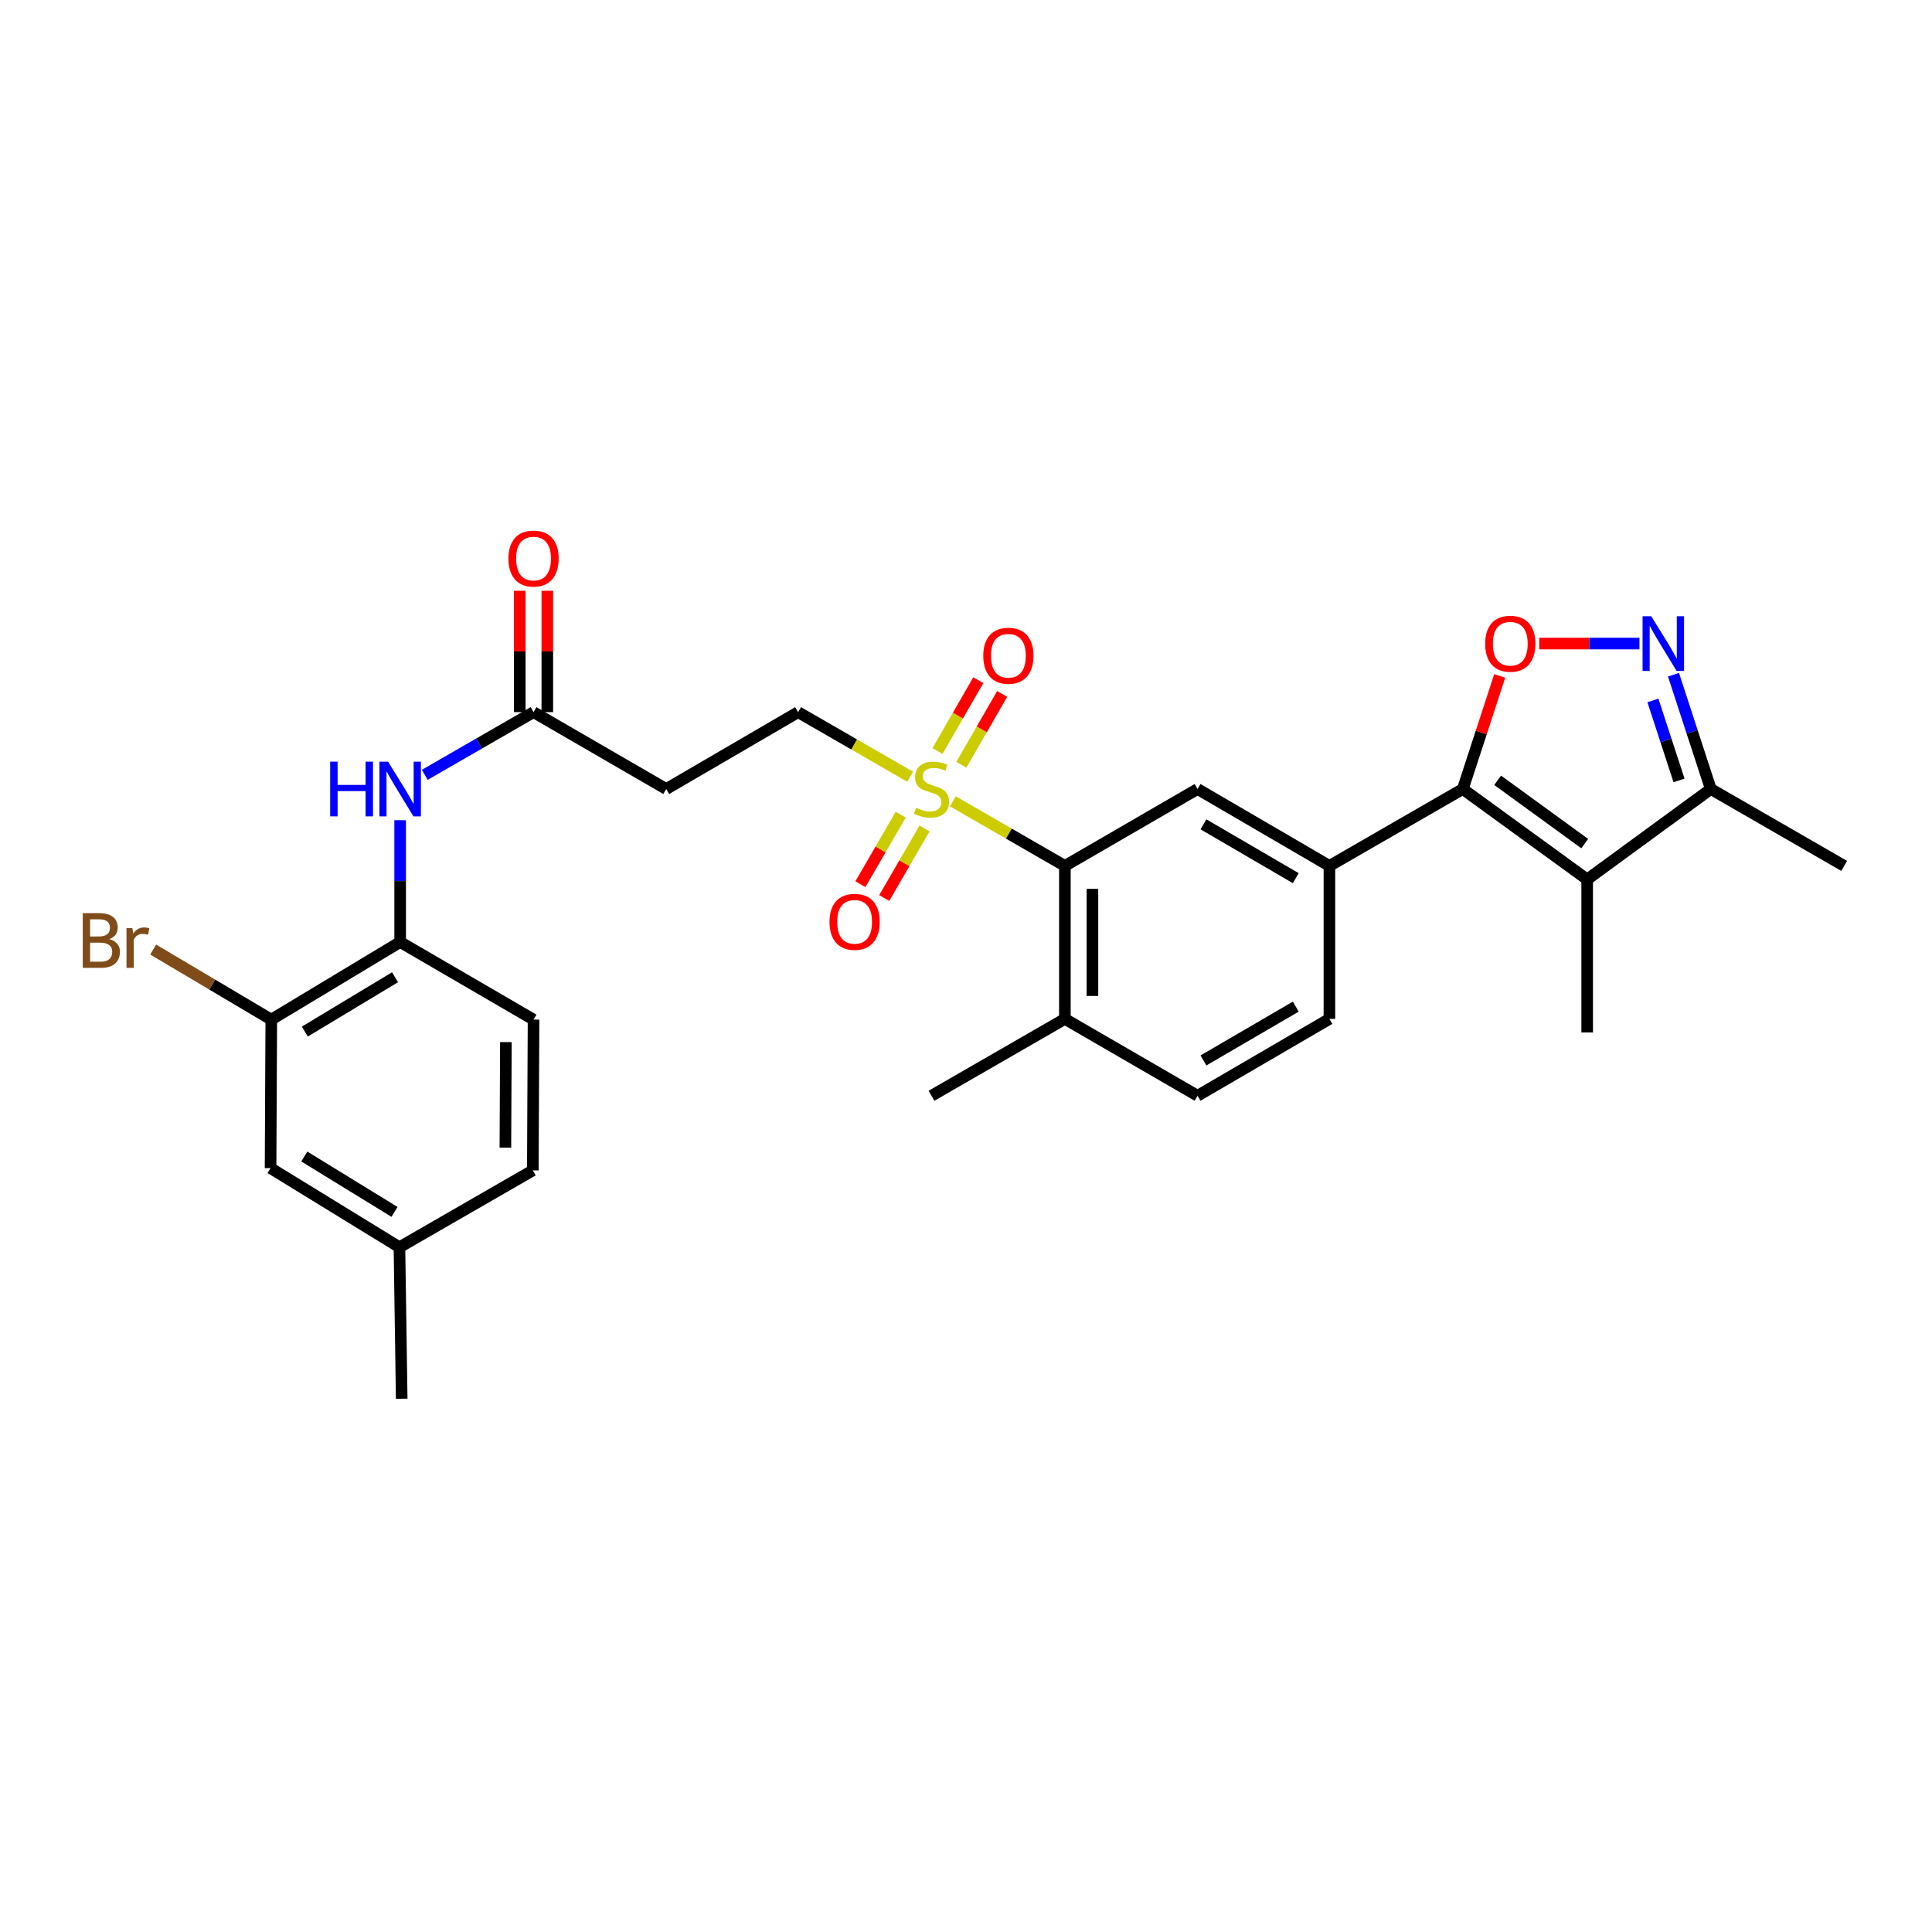 <?xml version='1.0' encoding='iso-8859-1'?>
<svg version='1.1' baseProfile='full'
              xmlns='http://www.w3.org/2000/svg'
                      xmlns:rdkit='http://www.rdkit.org/xml'
                      xmlns:xlink='http://www.w3.org/1999/xlink'
                  xml:space='preserve'
width='1000px' height='1000px' viewBox='0 0 1000 1000'>
<!-- END OF HEADER -->
<rect style='opacity:1.0;fill:#FFFFFF;stroke:none' width='1000' height='1000' x='0' y='0'> </rect>
<path class='bond-4' d='M 493.21,414.772 L 522.197,431.48' style='fill:none;fill-rule:evenodd;stroke:#CCCC00;stroke-width:6px;stroke-linecap:butt;stroke-linejoin:miter;stroke-opacity:1' />
<path class='bond-4' d='M 522.197,431.48 L 551.185,448.189' style='fill:none;fill-rule:evenodd;stroke:#000000;stroke-width:6px;stroke-linecap:butt;stroke-linejoin:miter;stroke-opacity:1' />
<path class='bond-11' d='M 471.066,402.01 L 442.082,385.309' style='fill:none;fill-rule:evenodd;stroke:#CCCC00;stroke-width:6px;stroke-linecap:butt;stroke-linejoin:miter;stroke-opacity:1' />
<path class='bond-11' d='M 442.082,385.309 L 413.098,368.608' style='fill:none;fill-rule:evenodd;stroke:#000000;stroke-width:6px;stroke-linecap:butt;stroke-linejoin:miter;stroke-opacity:1' />
<path class='bond-14' d='M 497.6,395.837 L 508.162,377.51' style='fill:none;fill-rule:evenodd;stroke:#CCCC00;stroke-width:6px;stroke-linecap:butt;stroke-linejoin:miter;stroke-opacity:1' />
<path class='bond-14' d='M 508.162,377.51 L 518.725,359.182' style='fill:none;fill-rule:evenodd;stroke:#FF0000;stroke-width:6px;stroke-linecap:butt;stroke-linejoin:miter;stroke-opacity:1' />
<path class='bond-14' d='M 485.248,388.718 L 495.81,370.391' style='fill:none;fill-rule:evenodd;stroke:#CCCC00;stroke-width:6px;stroke-linecap:butt;stroke-linejoin:miter;stroke-opacity:1' />
<path class='bond-14' d='M 495.81,370.391 L 506.373,352.064' style='fill:none;fill-rule:evenodd;stroke:#FF0000;stroke-width:6px;stroke-linecap:butt;stroke-linejoin:miter;stroke-opacity:1' />
<path class='bond-15' d='M 466.198,421.68 L 455.772,439.674' style='fill:none;fill-rule:evenodd;stroke:#CCCC00;stroke-width:6px;stroke-linecap:butt;stroke-linejoin:miter;stroke-opacity:1' />
<path class='bond-15' d='M 455.772,439.674 L 445.345,457.667' style='fill:none;fill-rule:evenodd;stroke:#FF0000;stroke-width:6px;stroke-linecap:butt;stroke-linejoin:miter;stroke-opacity:1' />
<path class='bond-15' d='M 478.533,428.828 L 468.106,446.821' style='fill:none;fill-rule:evenodd;stroke:#CCCC00;stroke-width:6px;stroke-linecap:butt;stroke-linejoin:miter;stroke-opacity:1' />
<path class='bond-15' d='M 468.106,446.821 L 457.68,464.814' style='fill:none;fill-rule:evenodd;stroke:#FF0000;stroke-width:6px;stroke-linecap:butt;stroke-linejoin:miter;stroke-opacity:1' />
<path class='bond-0' d='M 757.146,408.39 L 688.107,448.189' style='fill:none;fill-rule:evenodd;stroke:#000000;stroke-width:6px;stroke-linecap:butt;stroke-linejoin:miter;stroke-opacity:1' />
<path class='bond-1' d='M 757.146,408.39 L 821.52,455.198' style='fill:none;fill-rule:evenodd;stroke:#000000;stroke-width:6px;stroke-linecap:butt;stroke-linejoin:miter;stroke-opacity:1' />
<path class='bond-1' d='M 775.186,403.881 L 820.248,436.646' style='fill:none;fill-rule:evenodd;stroke:#000000;stroke-width:6px;stroke-linecap:butt;stroke-linejoin:miter;stroke-opacity:1' />
<path class='bond-2' d='M 757.146,408.39 L 766.701,379.12' style='fill:none;fill-rule:evenodd;stroke:#000000;stroke-width:6px;stroke-linecap:butt;stroke-linejoin:miter;stroke-opacity:1' />
<path class='bond-2' d='M 766.701,379.12 L 776.257,349.85' style='fill:none;fill-rule:evenodd;stroke:#FF0000;stroke-width:6px;stroke-linecap:butt;stroke-linejoin:miter;stroke-opacity:1' />
<path class='bond-6' d='M 821.52,455.198 L 885.506,408.39' style='fill:none;fill-rule:evenodd;stroke:#000000;stroke-width:6px;stroke-linecap:butt;stroke-linejoin:miter;stroke-opacity:1' />
<path class='bond-24' d='M 821.52,455.198 L 821.52,534.406' style='fill:none;fill-rule:evenodd;stroke:#000000;stroke-width:6px;stroke-linecap:butt;stroke-linejoin:miter;stroke-opacity:1' />
<path class='bond-3' d='M 796.702,333.11 L 822.643,333.11' style='fill:none;fill-rule:evenodd;stroke:#FF0000;stroke-width:6px;stroke-linecap:butt;stroke-linejoin:miter;stroke-opacity:1' />
<path class='bond-3' d='M 822.643,333.11 L 848.585,333.11' style='fill:none;fill-rule:evenodd;stroke:#0000FF;stroke-width:6px;stroke-linecap:butt;stroke-linejoin:miter;stroke-opacity:1' />
<path class='bond-30' d='M 866.199,349.25 L 875.853,378.82' style='fill:none;fill-rule:evenodd;stroke:#0000FF;stroke-width:6px;stroke-linecap:butt;stroke-linejoin:miter;stroke-opacity:1' />
<path class='bond-30' d='M 875.853,378.82 L 885.506,408.39' style='fill:none;fill-rule:evenodd;stroke:#000000;stroke-width:6px;stroke-linecap:butt;stroke-linejoin:miter;stroke-opacity:1' />
<path class='bond-30' d='M 855.543,362.545 L 862.301,383.244' style='fill:none;fill-rule:evenodd;stroke:#0000FF;stroke-width:6px;stroke-linecap:butt;stroke-linejoin:miter;stroke-opacity:1' />
<path class='bond-30' d='M 862.301,383.244 L 869.058,403.943' style='fill:none;fill-rule:evenodd;stroke:#000000;stroke-width:6px;stroke-linecap:butt;stroke-linejoin:miter;stroke-opacity:1' />
<path class='bond-7' d='M 551.185,448.189 L 619.852,408.39' style='fill:none;fill-rule:evenodd;stroke:#000000;stroke-width:6px;stroke-linecap:butt;stroke-linejoin:miter;stroke-opacity:1' />
<path class='bond-16' d='M 551.185,448.189 L 551.185,527.381' style='fill:none;fill-rule:evenodd;stroke:#000000;stroke-width:6px;stroke-linecap:butt;stroke-linejoin:miter;stroke-opacity:1' />
<path class='bond-16' d='M 565.441,460.067 L 565.441,515.502' style='fill:none;fill-rule:evenodd;stroke:#000000;stroke-width:6px;stroke-linecap:butt;stroke-linejoin:miter;stroke-opacity:1' />
<path class='bond-5' d='M 688.107,448.189 L 619.852,408.39' style='fill:none;fill-rule:evenodd;stroke:#000000;stroke-width:6px;stroke-linecap:butt;stroke-linejoin:miter;stroke-opacity:1' />
<path class='bond-5' d='M 670.687,454.534 L 622.909,426.675' style='fill:none;fill-rule:evenodd;stroke:#000000;stroke-width:6px;stroke-linecap:butt;stroke-linejoin:miter;stroke-opacity:1' />
<path class='bond-29' d='M 688.107,448.189 L 688.107,527.381' style='fill:none;fill-rule:evenodd;stroke:#000000;stroke-width:6px;stroke-linecap:butt;stroke-linejoin:miter;stroke-opacity:1' />
<path class='bond-26' d='M 885.506,408.39 L 954.545,448.189' style='fill:none;fill-rule:evenodd;stroke:#000000;stroke-width:6px;stroke-linecap:butt;stroke-linejoin:miter;stroke-opacity:1' />
<path class='bond-8' d='M 219.853,401.054 L 248.007,384.831' style='fill:none;fill-rule:evenodd;stroke:#0000FF;stroke-width:6px;stroke-linecap:butt;stroke-linejoin:miter;stroke-opacity:1' />
<path class='bond-8' d='M 248.007,384.831 L 276.161,368.608' style='fill:none;fill-rule:evenodd;stroke:#000000;stroke-width:6px;stroke-linecap:butt;stroke-linejoin:miter;stroke-opacity:1' />
<path class='bond-10' d='M 207.121,424.53 L 207.121,456.056' style='fill:none;fill-rule:evenodd;stroke:#0000FF;stroke-width:6px;stroke-linecap:butt;stroke-linejoin:miter;stroke-opacity:1' />
<path class='bond-10' d='M 207.121,456.056 L 207.121,487.583' style='fill:none;fill-rule:evenodd;stroke:#000000;stroke-width:6px;stroke-linecap:butt;stroke-linejoin:miter;stroke-opacity:1' />
<path class='bond-9' d='M 276.161,368.608 L 344.843,408.39' style='fill:none;fill-rule:evenodd;stroke:#000000;stroke-width:6px;stroke-linecap:butt;stroke-linejoin:miter;stroke-opacity:1' />
<path class='bond-19' d='M 283.289,368.608 L 283.289,337.192' style='fill:none;fill-rule:evenodd;stroke:#000000;stroke-width:6px;stroke-linecap:butt;stroke-linejoin:miter;stroke-opacity:1' />
<path class='bond-19' d='M 283.289,337.192 L 283.289,305.777' style='fill:none;fill-rule:evenodd;stroke:#FF0000;stroke-width:6px;stroke-linecap:butt;stroke-linejoin:miter;stroke-opacity:1' />
<path class='bond-19' d='M 269.033,368.608 L 269.033,337.192' style='fill:none;fill-rule:evenodd;stroke:#000000;stroke-width:6px;stroke-linecap:butt;stroke-linejoin:miter;stroke-opacity:1' />
<path class='bond-19' d='M 269.033,337.192 L 269.033,305.777' style='fill:none;fill-rule:evenodd;stroke:#FF0000;stroke-width:6px;stroke-linecap:butt;stroke-linejoin:miter;stroke-opacity:1' />
<path class='bond-12' d='M 207.121,487.583 L 140.419,527.753' style='fill:none;fill-rule:evenodd;stroke:#000000;stroke-width:6px;stroke-linecap:butt;stroke-linejoin:miter;stroke-opacity:1' />
<path class='bond-12' d='M 204.471,505.821 L 157.779,533.94' style='fill:none;fill-rule:evenodd;stroke:#000000;stroke-width:6px;stroke-linecap:butt;stroke-linejoin:miter;stroke-opacity:1' />
<path class='bond-20' d='M 207.121,487.583 L 276.161,527.753' style='fill:none;fill-rule:evenodd;stroke:#000000;stroke-width:6px;stroke-linecap:butt;stroke-linejoin:miter;stroke-opacity:1' />
<path class='bond-13' d='M 413.098,368.608 L 344.843,408.39' style='fill:none;fill-rule:evenodd;stroke:#000000;stroke-width:6px;stroke-linecap:butt;stroke-linejoin:miter;stroke-opacity:1' />
<path class='bond-18' d='M 140.419,527.753 L 140.046,604.618' style='fill:none;fill-rule:evenodd;stroke:#000000;stroke-width:6px;stroke-linecap:butt;stroke-linejoin:miter;stroke-opacity:1' />
<path class='bond-22' d='M 140.419,527.753 L 109.852,509.621' style='fill:none;fill-rule:evenodd;stroke:#000000;stroke-width:6px;stroke-linecap:butt;stroke-linejoin:miter;stroke-opacity:1' />
<path class='bond-22' d='M 109.852,509.621 L 79.286,491.489' style='fill:none;fill-rule:evenodd;stroke:#7F4C19;stroke-width:6px;stroke-linecap:butt;stroke-linejoin:miter;stroke-opacity:1' />
<path class='bond-21' d='M 551.185,527.381 L 619.852,567.164' style='fill:none;fill-rule:evenodd;stroke:#000000;stroke-width:6px;stroke-linecap:butt;stroke-linejoin:miter;stroke-opacity:1' />
<path class='bond-27' d='M 551.185,527.381 L 482.138,567.164' style='fill:none;fill-rule:evenodd;stroke:#000000;stroke-width:6px;stroke-linecap:butt;stroke-linejoin:miter;stroke-opacity:1' />
<path class='bond-17' d='M 688.107,527.381 L 619.852,567.164' style='fill:none;fill-rule:evenodd;stroke:#000000;stroke-width:6px;stroke-linecap:butt;stroke-linejoin:miter;stroke-opacity:1' />
<path class='bond-17' d='M 670.69,521.032 L 622.911,548.88' style='fill:none;fill-rule:evenodd;stroke:#000000;stroke-width:6px;stroke-linecap:butt;stroke-linejoin:miter;stroke-opacity:1' />
<path class='bond-31' d='M 140.046,604.618 L 206.749,645.572' style='fill:none;fill-rule:evenodd;stroke:#000000;stroke-width:6px;stroke-linecap:butt;stroke-linejoin:miter;stroke-opacity:1' />
<path class='bond-31' d='M 157.511,598.612 L 204.203,627.28' style='fill:none;fill-rule:evenodd;stroke:#000000;stroke-width:6px;stroke-linecap:butt;stroke-linejoin:miter;stroke-opacity:1' />
<path class='bond-25' d='M 276.161,527.753 L 275.788,605.79' style='fill:none;fill-rule:evenodd;stroke:#000000;stroke-width:6px;stroke-linecap:butt;stroke-linejoin:miter;stroke-opacity:1' />
<path class='bond-25' d='M 261.849,539.391 L 261.588,594.016' style='fill:none;fill-rule:evenodd;stroke:#000000;stroke-width:6px;stroke-linecap:butt;stroke-linejoin:miter;stroke-opacity:1' />
<path class='bond-23' d='M 206.749,645.572 L 275.788,605.79' style='fill:none;fill-rule:evenodd;stroke:#000000;stroke-width:6px;stroke-linecap:butt;stroke-linejoin:miter;stroke-opacity:1' />
<path class='bond-28' d='M 206.749,645.572 L 207.921,723.981' style='fill:none;fill-rule:evenodd;stroke:#000000;stroke-width:6px;stroke-linecap:butt;stroke-linejoin:miter;stroke-opacity:1' />
<path  class='atom-0' d='M 474.138 418.11
Q 474.458 418.23, 475.778 418.79
Q 477.098 419.35, 478.538 419.71
Q 480.018 420.03, 481.458 420.03
Q 484.138 420.03, 485.698 418.75
Q 487.258 417.43, 487.258 415.15
Q 487.258 413.59, 486.458 412.63
Q 485.698 411.67, 484.498 411.15
Q 483.298 410.63, 481.298 410.03
Q 478.778 409.27, 477.258 408.55
Q 475.778 407.83, 474.698 406.31
Q 473.658 404.79, 473.658 402.23
Q 473.658 398.67, 476.058 396.47
Q 478.498 394.27, 483.298 394.27
Q 486.578 394.27, 490.298 395.83
L 489.378 398.91
Q 485.978 397.51, 483.418 397.51
Q 480.658 397.51, 479.138 398.67
Q 477.618 399.79, 477.658 401.75
Q 477.658 403.27, 478.418 404.19
Q 479.218 405.11, 480.338 405.63
Q 481.498 406.15, 483.418 406.75
Q 485.978 407.55, 487.498 408.35
Q 489.018 409.15, 490.098 410.79
Q 491.218 412.39, 491.218 415.15
Q 491.218 419.07, 488.578 421.19
Q 485.978 423.27, 481.618 423.27
Q 479.098 423.27, 477.178 422.71
Q 475.298 422.19, 473.058 421.27
L 474.138 418.11
' fill='#CCCC00'/>
<path  class='atom-3' d='M 768.722 333.19
Q 768.722 326.39, 772.082 322.59
Q 775.442 318.79, 781.722 318.79
Q 788.002 318.79, 791.362 322.59
Q 794.722 326.39, 794.722 333.19
Q 794.722 340.07, 791.322 343.99
Q 787.922 347.87, 781.722 347.87
Q 775.482 347.87, 772.082 343.99
Q 768.722 340.11, 768.722 333.19
M 781.722 344.67
Q 786.042 344.67, 788.362 341.79
Q 790.722 338.87, 790.722 333.19
Q 790.722 327.63, 788.362 324.83
Q 786.042 321.99, 781.722 321.99
Q 777.402 321.99, 775.042 324.79
Q 772.722 327.59, 772.722 333.19
Q 772.722 338.91, 775.042 341.79
Q 777.402 344.67, 781.722 344.67
' fill='#FF0000'/>
<path  class='atom-4' d='M 854.67 318.95
L 863.95 333.95
Q 864.87 335.43, 866.35 338.11
Q 867.83 340.79, 867.91 340.95
L 867.91 318.95
L 871.67 318.95
L 871.67 347.27
L 867.79 347.27
L 857.83 330.87
Q 856.67 328.95, 855.43 326.75
Q 854.23 324.55, 853.87 323.87
L 853.87 347.27
L 850.19 347.27
L 850.19 318.95
L 854.67 318.95
' fill='#0000FF'/>
<path  class='atom-9' d='M 170.901 394.23
L 174.741 394.23
L 174.741 406.27
L 189.221 406.27
L 189.221 394.23
L 193.061 394.23
L 193.061 422.55
L 189.221 422.55
L 189.221 409.47
L 174.741 409.47
L 174.741 422.55
L 170.901 422.55
L 170.901 394.23
' fill='#0000FF'/>
<path  class='atom-9' d='M 200.861 394.23
L 210.141 409.23
Q 211.061 410.71, 212.541 413.39
Q 214.021 416.07, 214.101 416.23
L 214.101 394.23
L 217.861 394.23
L 217.861 422.55
L 213.981 422.55
L 204.021 406.15
Q 202.861 404.23, 201.621 402.03
Q 200.421 399.83, 200.061 399.15
L 200.061 422.55
L 196.381 422.55
L 196.381 394.23
L 200.861 394.23
' fill='#0000FF'/>
<path  class='atom-15' d='M 508.936 339.415
Q 508.936 332.615, 512.296 328.815
Q 515.656 325.015, 521.936 325.015
Q 528.216 325.015, 531.576 328.815
Q 534.936 332.615, 534.936 339.415
Q 534.936 346.295, 531.536 350.215
Q 528.136 354.095, 521.936 354.095
Q 515.696 354.095, 512.296 350.215
Q 508.936 346.335, 508.936 339.415
M 521.936 350.895
Q 526.256 350.895, 528.576 348.015
Q 530.936 345.095, 530.936 339.415
Q 530.936 333.855, 528.576 331.055
Q 526.256 328.215, 521.936 328.215
Q 517.616 328.215, 515.256 331.015
Q 512.936 333.815, 512.936 339.415
Q 512.936 345.135, 515.256 348.015
Q 517.616 350.895, 521.936 350.895
' fill='#FF0000'/>
<path  class='atom-16' d='M 429.347 477.137
Q 429.347 470.337, 432.707 466.537
Q 436.067 462.737, 442.347 462.737
Q 448.627 462.737, 451.987 466.537
Q 455.347 470.337, 455.347 477.137
Q 455.347 484.017, 451.947 487.937
Q 448.547 491.817, 442.347 491.817
Q 436.107 491.817, 432.707 487.937
Q 429.347 484.057, 429.347 477.137
M 442.347 488.617
Q 446.667 488.617, 448.987 485.737
Q 451.347 482.817, 451.347 477.137
Q 451.347 471.577, 448.987 468.777
Q 446.667 465.937, 442.347 465.937
Q 438.027 465.937, 435.667 468.737
Q 433.347 471.537, 433.347 477.137
Q 433.347 482.857, 435.667 485.737
Q 438.027 488.617, 442.347 488.617
' fill='#FF0000'/>
<path  class='atom-20' d='M 263.161 289.107
Q 263.161 282.307, 266.521 278.507
Q 269.881 274.707, 276.161 274.707
Q 282.441 274.707, 285.801 278.507
Q 289.161 282.307, 289.161 289.107
Q 289.161 295.987, 285.761 299.907
Q 282.361 303.787, 276.161 303.787
Q 269.921 303.787, 266.521 299.907
Q 263.161 296.027, 263.161 289.107
M 276.161 300.587
Q 280.481 300.587, 282.801 297.707
Q 285.161 294.787, 285.161 289.107
Q 285.161 283.547, 282.801 280.747
Q 280.481 277.907, 276.161 277.907
Q 271.841 277.907, 269.481 280.707
Q 267.161 283.507, 267.161 289.107
Q 267.161 294.827, 269.481 297.707
Q 271.841 300.587, 276.161 300.587
' fill='#FF0000'/>
<path  class='atom-23' d='M 56.599 486.079
Q 59.319 486.839, 60.679 488.519
Q 62.08 490.159, 62.08 492.599
Q 62.08 496.519, 59.559 498.759
Q 57.08 500.959, 52.359 500.959
L 42.84 500.959
L 42.84 472.639
L 51.2 472.639
Q 56.039 472.639, 58.48 474.599
Q 60.919 476.559, 60.919 480.159
Q 60.919 484.439, 56.599 486.079
M 46.639 475.839
L 46.639 484.719
L 51.2 484.719
Q 53.999 484.719, 55.44 483.599
Q 56.919 482.439, 56.919 480.159
Q 56.919 475.839, 51.2 475.839
L 46.639 475.839
M 52.359 497.759
Q 55.12 497.759, 56.599 496.439
Q 58.08 495.119, 58.08 492.599
Q 58.08 490.279, 56.44 489.119
Q 54.84 487.919, 51.76 487.919
L 46.639 487.919
L 46.639 497.759
L 52.359 497.759
' fill='#7F4C19'/>
<path  class='atom-23' d='M 68.519 480.399
L 68.96 483.239
Q 71.12 480.039, 74.639 480.039
Q 75.76 480.039, 77.279 480.439
L 76.68 483.799
Q 74.96 483.399, 73.999 483.399
Q 72.32 483.399, 71.2 484.079
Q 70.12 484.719, 69.24 486.279
L 69.24 500.959
L 65.48 500.959
L 65.48 480.399
L 68.519 480.399
' fill='#7F4C19'/>
</svg>
